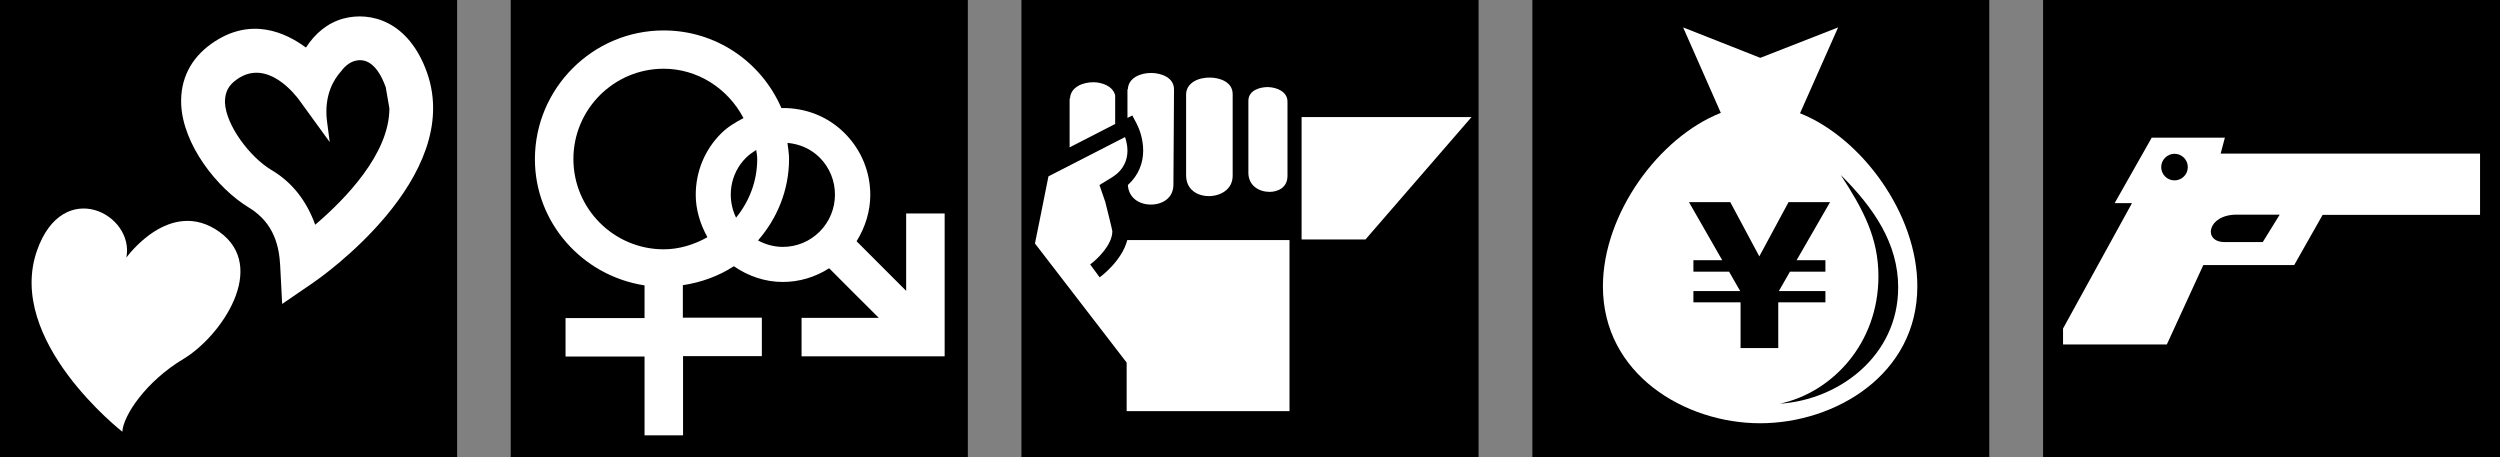 <?xml version="1.0" encoding="utf-8"?>
<!-- Generator: Adobe Illustrator 22.0.1, SVG Export Plug-In . SVG Version: 6.00 Build 0)  -->
<svg version="1.1" id="レイヤー_1" xmlns="http://www.w3.org/2000/svg" xmlns:xlink="http://www.w3.org/1999/xlink" x="0px"
	 y="0px" viewBox="0 0 1240.4 226.8" style="enable-background:new 0 0 1240.4 226.8;" xml:space="preserve">
<rect x="0" y="0" width="1240.4" height="226.8" fill="#808080" stroke="none"/>
<style type="text/css">
	.st0{fill:#FFFFFF;}
</style>
<title>アートボード 2</title>
<g>
	<rect x="506.8" width="226.8" height="226.8"/>
	<path class="st0" d="M619.4,49.8c0.2-5.3,6.2-6.6,9.6-6.6c4.7,0.1,9.8,2.4,9.8,7.2v36.9c0,5.8-4.8,7.9-8.9,7.9
		c-5.1,0-10.5-3-10.5-9.5V49.8z"/>
	<path class="st0" d="M588.5,46.6L588.5,46.6c0.3-5.8,6.5-8.3,12.2-8.1c4.1,0.1,10.9,1.9,10.9,8.2v40.5c0,6.9-6.2,10.1-11.8,10.1
		c-5.7,0-11.3-3.2-11.3-10.3V46.6z"/>
	<path class="st0" d="M559.6,44.3c0.2-5.7,6.3-8.2,11.9-8.1c4.1,0.1,11,1.9,11,8.2l-0.3,47.2c0,6.8-5.6,9.9-11.2,9.9
		c-5.5,0-11-3.1-11.4-9.7c5.5-5,7.6-11.2,7.6-17c0-5.1-1.4-9.8-3.1-13.1c0,0,0-0.1,0-0.1l-2.3-4.3l-2.4,1.2V44.3
		C559.4,44.3,559.6,44.3,559.6,44.3"/>
	<path class="st0" d="M530.9,48.9c0.2-5.7,6.4-8.2,11.9-8.1c3.7,0.1,9.3,1.7,10.5,6.5v14.2l-22.6,11.6V48.9L530.9,48.9z"/>
	<path class="st0" d="M639.7,204h-80.7v-24.1c0,0-44.3-57.5-45.5-59.1c0.3-1.5,4.9-24,6.7-33.3c1.3-0.7,31.7-16.3,38-19.5
		c0.6,1.8,1.2,4.2,1.2,6.7c0,4.5-1.7,9.6-7.7,13.3l-6.2,3.8l2.9,8.4c0,0,3.5,13.9,3.5,14.5c0,6.9-7.7,14.1-11,16.5l4.7,6.4
		c0.6-0.4,11.1-8.2,13.7-18.5h80.5V204z"/>
	<polygon class="st0" points="677.5,118.8 645.8,118.8 645.8,58.1 730.1,58.1 	"/>
</g>
<g>
	<rect x="1013.7" y="0" width="226.8" height="226.8"/>
	<polygon class="st0" points="1067.6,68.3 1049.2,100.8 1057.8,100.8 1023.6,163 1023.6,170.9 1075.1,170.9 1093.2,131.5 
		1138.3,131.5 1152.4,106.6 1230.5,106.6 1230.5,76.2 1101.8,76.2 1103.9,68.3 1068.7,68.3 	"/>
	<path d="M1103.7,120.1h19l8.4-13.6h-21.4C1095.1,106.5,1092.9,120.1,1103.7,120.1"/>
	<path d="M1085.5,82.9c0,3.7-3,6.6-6.6,6.6c-3.7,0-6.6-3-6.6-6.6c0-3.6,3-6.6,6.6-6.6C1082.5,76.3,1085.5,79.2,1085.5,82.9"/>
</g>
<g>
	<rect x="760.3" width="226.7" height="226.8"/>
	<path class="st0" d="M893.1,56.2L912,13.6l-38.6,15.1l-38.3-15.1l18.7,42.4c-30.7,12.1-58.5,50.1-58.5,86.1
		c0,43.6,40.7,67.9,78,67.9c37.3,0,78-24.2,78-67.9C951.4,106.2,923.7,68.4,893.1,56.2"/>
	<polygon points="863.6,150 840.2,150 840.2,144.4 863.4,144.4 857.9,134.8 840.2,134.8 840.2,129.1 854.5,129.1 838,100.3 
		858.5,100.3 872.9,127.2 887.4,100.3 908,100.3 891.4,129.1 905.7,129.1 905.7,134.8 888.1,134.8 882.6,144.4 905.7,144.4 
		905.7,150 882.3,150 882.3,172.7 863.6,172.7 	"/>
	<path d="M941.8,142.6c0,34-29.4,55.8-58.7,57.7c26-5.6,48.9-29.9,48.9-63.2c0-19.1-7.5-33.1-18.7-50.3
		C929.7,103.1,941.8,120.8,941.8,142.6"/>
</g>
<g>
	<rect x="0" width="226.8" height="226.8"/>
	<path class="st0" d="M211.9,36.1c-9.1-25.7-28-30.5-41.5-26.9c-7.8,2.1-14.1,7.4-18.6,14.4c-10-7.4-27.5-15.7-46.9-1.9
		c-10.3,7.3-15.5,17.7-15,30c0.8,19.9,17.7,41.7,33.6,51.3c12.9,7.8,15,20,15.5,28.5l1,19.3l15.9-10.9
		C158.9,137.8,230.2,88.2,211.9,36.1"/>
	<path d="M162.2,59.8c-1.5-13,3.8-20.9,7.1-24.5c1.9-2.6,4.3-4.4,6.8-5.1c8.5-2.3,13.2,7.2,15.3,13.1l1.8,10.5
		c0,22.5-21.9,45-36.8,57.7c-4.2-11.5-11.1-20.9-21.8-27.2c-10.5-6.3-22.5-22-23-33.5v0c0-5.2,1.8-8.5,5.9-11.4
		c15.2-10.8,29.4,8.1,31,10.3c0,0,15.1,20.8,15.1,20.8L162.2,59.8z"/>
	<path class="st0" d="M18.4,124.2C2.6,169,60.7,214.2,60.7,214.2c0.4-7.9,11.6-24.9,30.3-36.1c18.7-11.2,42.3-45.6,17.8-63.1
		c-24.5-17.4-46.1,12.8-46.1,12.8C66.9,106.3,31.3,87.6,18.4,124.2"/>
</g>
<g>
	<rect x="253.4" y="0" width="226.8" height="226.8"/>
	<path class="st0" d="M468.7,176.8h-71v-19.1H436c-4.5-4.5-23.2-23.1-24.6-24.6c-6.9,4.4-14.8,6.8-23,6.8c-8.7,0-17-2.8-24.3-7.8
		c-7.4,4.8-16,8-25.3,9.4v16.1H378v19.1h-39.1V216h-19.1v-39.1h-39.2v-19.1h39.2v-16.2c-31-4.8-54.4-31.2-54.4-62.6
		c0-35.2,28.7-63.9,63.9-63.9c25.5,0,48.2,15.1,58.4,38.5c12-0.2,23.1,4.2,31.4,12.5c8.4,8.4,12.7,19.4,12.7,30.6
		c0,8-2.4,15.9-6.8,23c1.4,1.4,20.1,20.1,24.6,24.6v-38.4h19.1V176.8z"/>
	<path d="M370.1,78.3c-8,8-9.6,20-4.9,29.7c6.5-8,10.5-18,10.5-29.1c0-1.6-0.3-3-0.5-4.5C373.5,75.5,371.7,76.7,370.1,78.3"/>
	<path d="M329.3,34.1c-24.7,0-44.8,20.1-44.8,44.8c0,24.7,20.1,44.8,44.8,44.8c7.5,0,14.9-2.2,21.7-6c-3.6-6.5-5.8-13.7-5.8-21
		c0-11.6,4.5-22.5,12.7-30.6v0c3-3,6.9-5.4,11-7.5C361.1,43.7,345.9,34.1,329.3,34.1"/>
	<path d="M390.7,70.9c0.3,2.6,0.8,5.2,0.8,7.9c0,15.5-5.9,29.6-15.4,40.5c3.7,2,7.9,3.2,12.3,3.2c6.9,0,13.4-2.7,18.3-7.6
		c10.1-10.1,10.1-26.6,0-36.7C402.3,73.8,396.6,71.4,390.7,70.9"/>
</g>
</svg>
